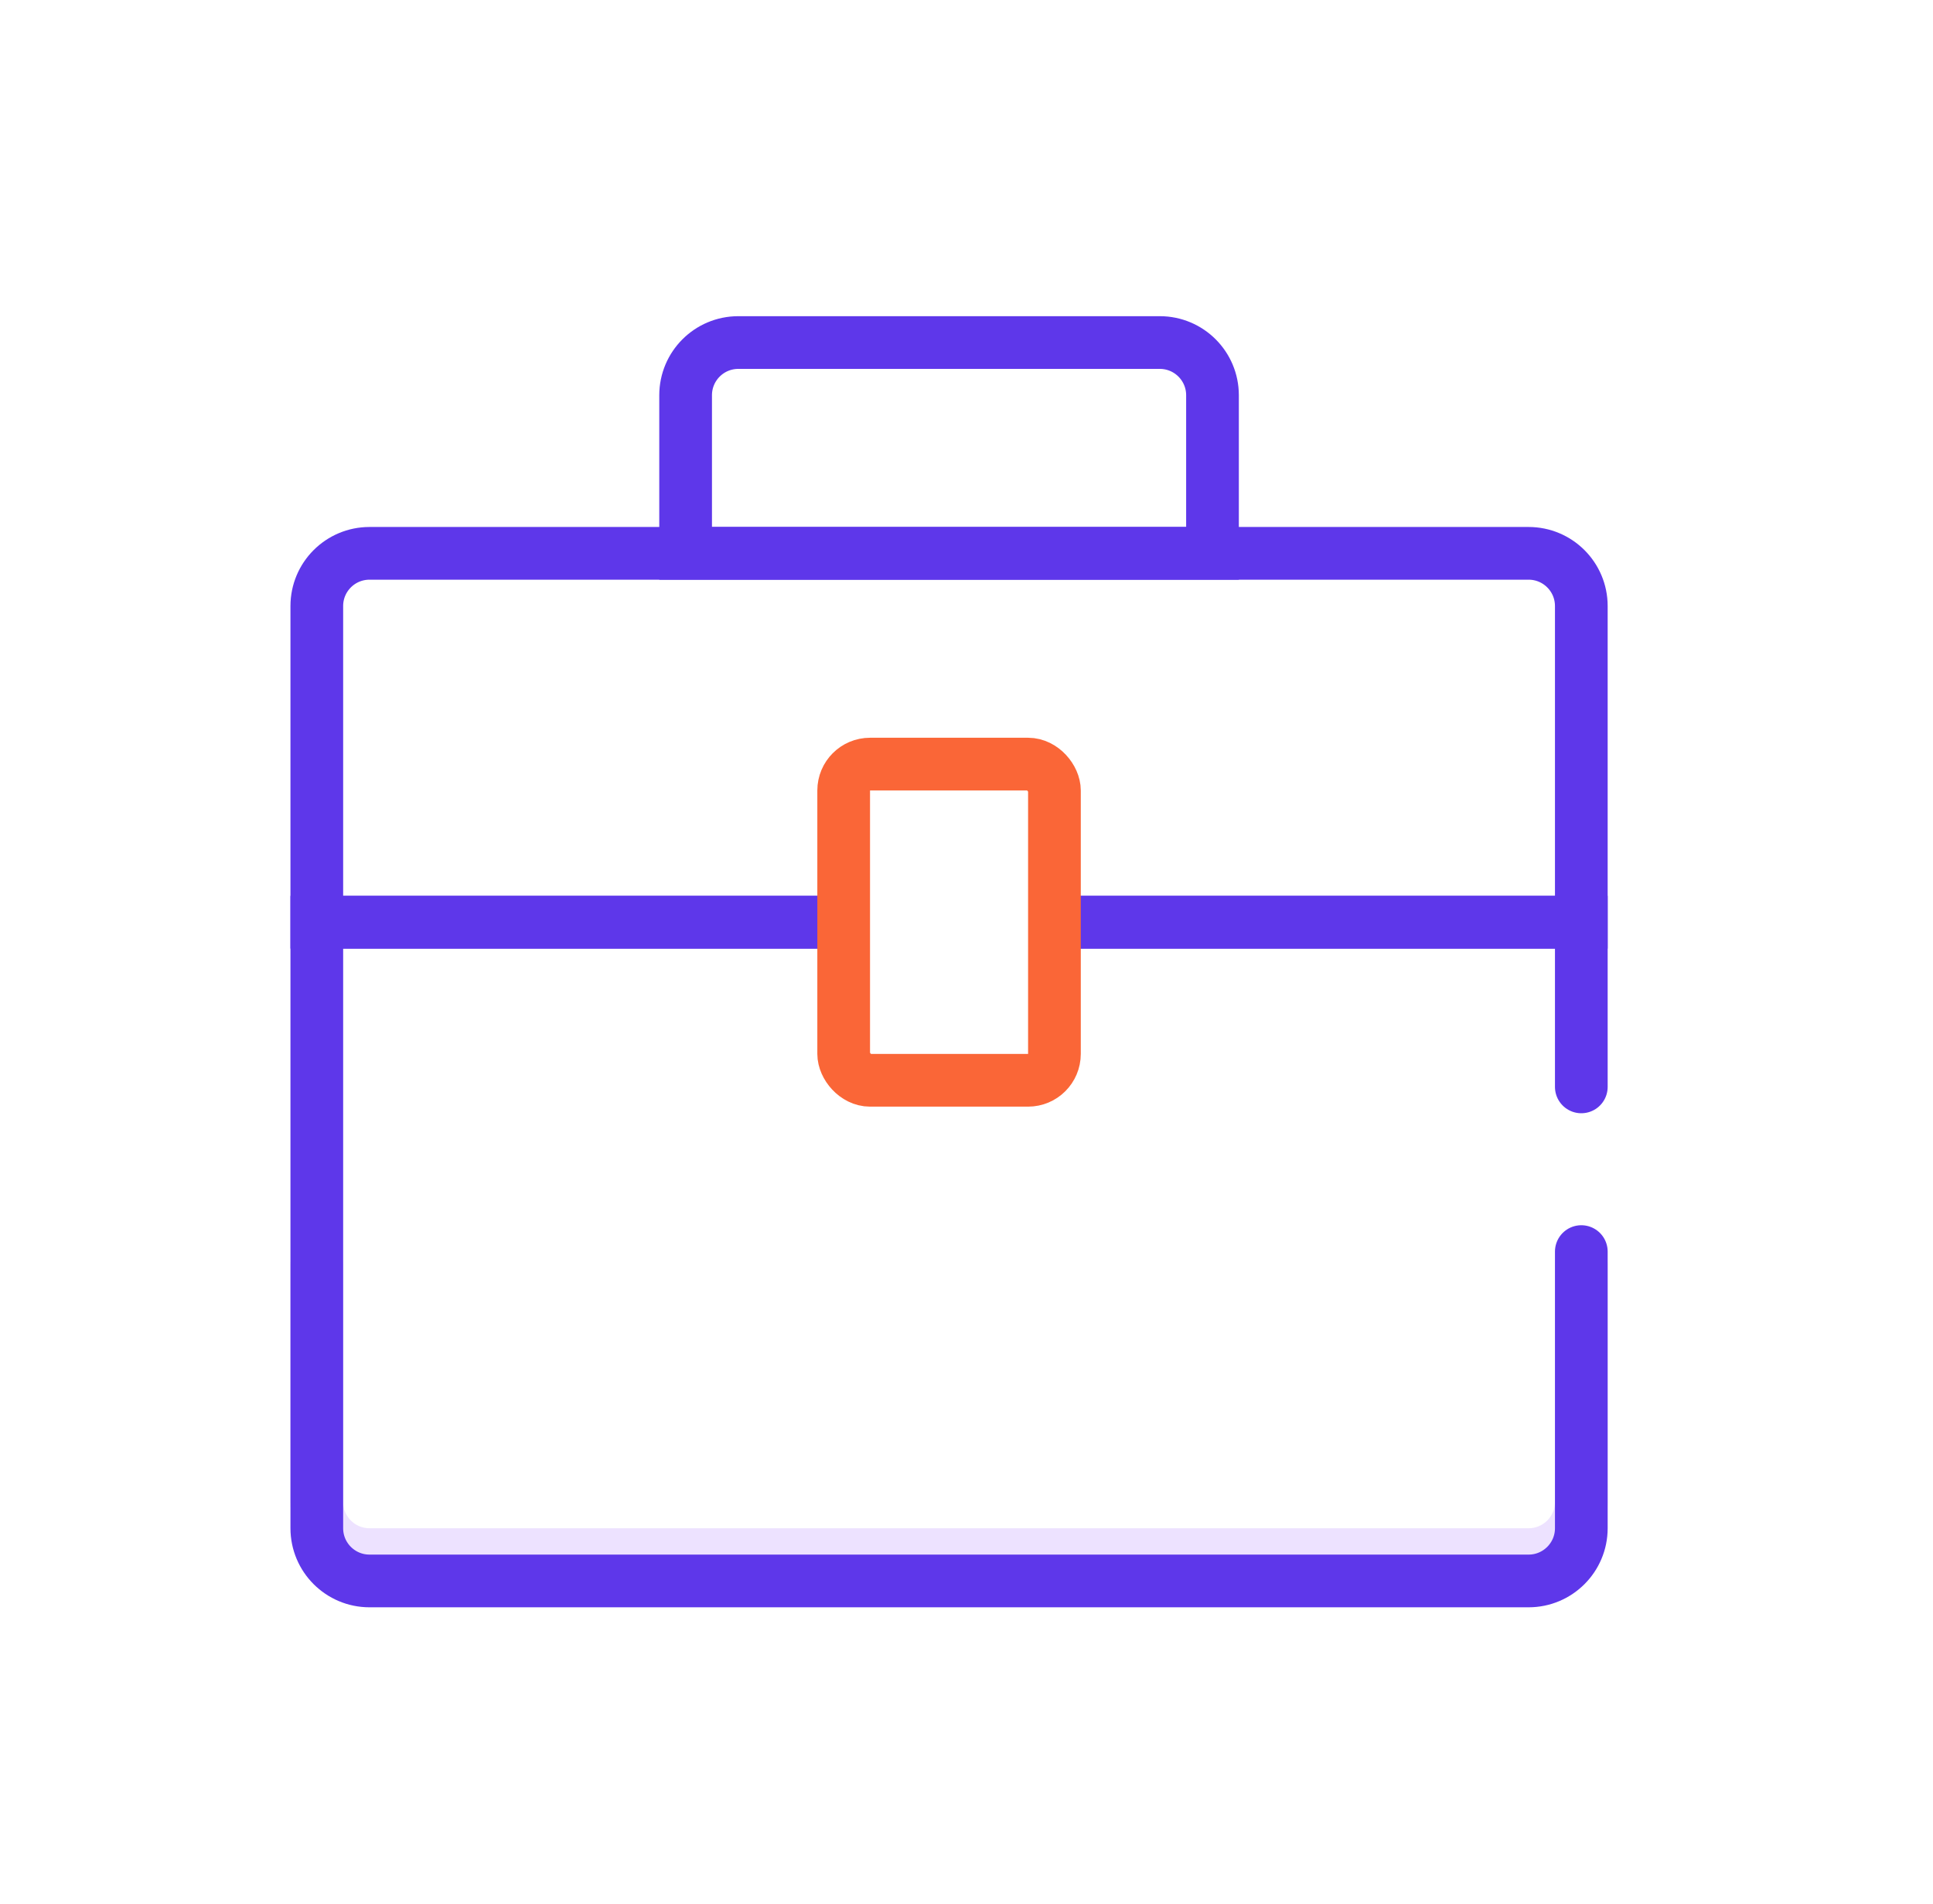 <svg width="65" height="64" viewBox="0 0 65 64" fill="none" xmlns="http://www.w3.org/2000/svg">
<path d="M10.653 42.52V50.493C10.653 51.471 11.446 52.265 12.425 52.265H51.402C52.38 52.265 53.174 51.471 53.174 50.493V42.52" stroke="#EDE2FF" stroke-width="1.772" stroke-linecap="round"/>
<path d="M10.653 20.374C10.653 19.396 11.446 18.603 12.425 18.603H51.402C52.38 18.603 53.174 19.396 53.174 20.374V31.005H10.653V20.374Z" stroke="#5E37EA" stroke-width="1.772" stroke-linecap="round"/>
<path d="M23.055 13.288C23.055 12.309 23.848 11.516 24.827 11.516H39C39.979 11.516 40.772 12.309 40.772 13.288V18.603H23.055V13.288Z" stroke="#5E37EA" stroke-width="1.772" stroke-linecap="round"/>
<g filter="url(#filter0_d)">
<path d="M53.174 42.078V47.614V51.379C53.174 52.357 52.38 53.151 51.402 53.151H12.425C11.446 53.151 10.653 52.357 10.653 51.379V31.005H53.174V36.541" stroke="#5E37EA" stroke-width="1.772" stroke-linecap="round"/>
</g>
<rect x="28.37" y="25.689" width="7.087" height="10.63" rx="0.886" fill="white" stroke="#FA6637" stroke-width="1.772" stroke-linecap="round" stroke-linejoin="round"/>
<defs>
<filter id="filter0_d" x="9.767" y="30.119" width="44.292" height="23.918" filterUnits="userSpaceOnUse" color-interpolation-filters="sRGB">
<feFlood flood-opacity="0" result="BackgroundImageFix"/>
<feColorMatrix in="SourceAlpha" type="matrix" values="0 0 0 0 0 0 0 0 0 0 0 0 0 0 0 0 0 0 127 0"/>
<feOffset/>
<feColorMatrix type="matrix" values="0 0 0 0 0 0 0 0 0 0 0 0 0 0 0 0 0 0 0.25 0"/>
<feBlend mode="normal" in2="BackgroundImageFix" result="effect1_dropShadow"/>
<feBlend mode="normal" in="SourceGraphic" in2="effect1_dropShadow" result="shape"/>
</filter>
</defs>
</svg>
